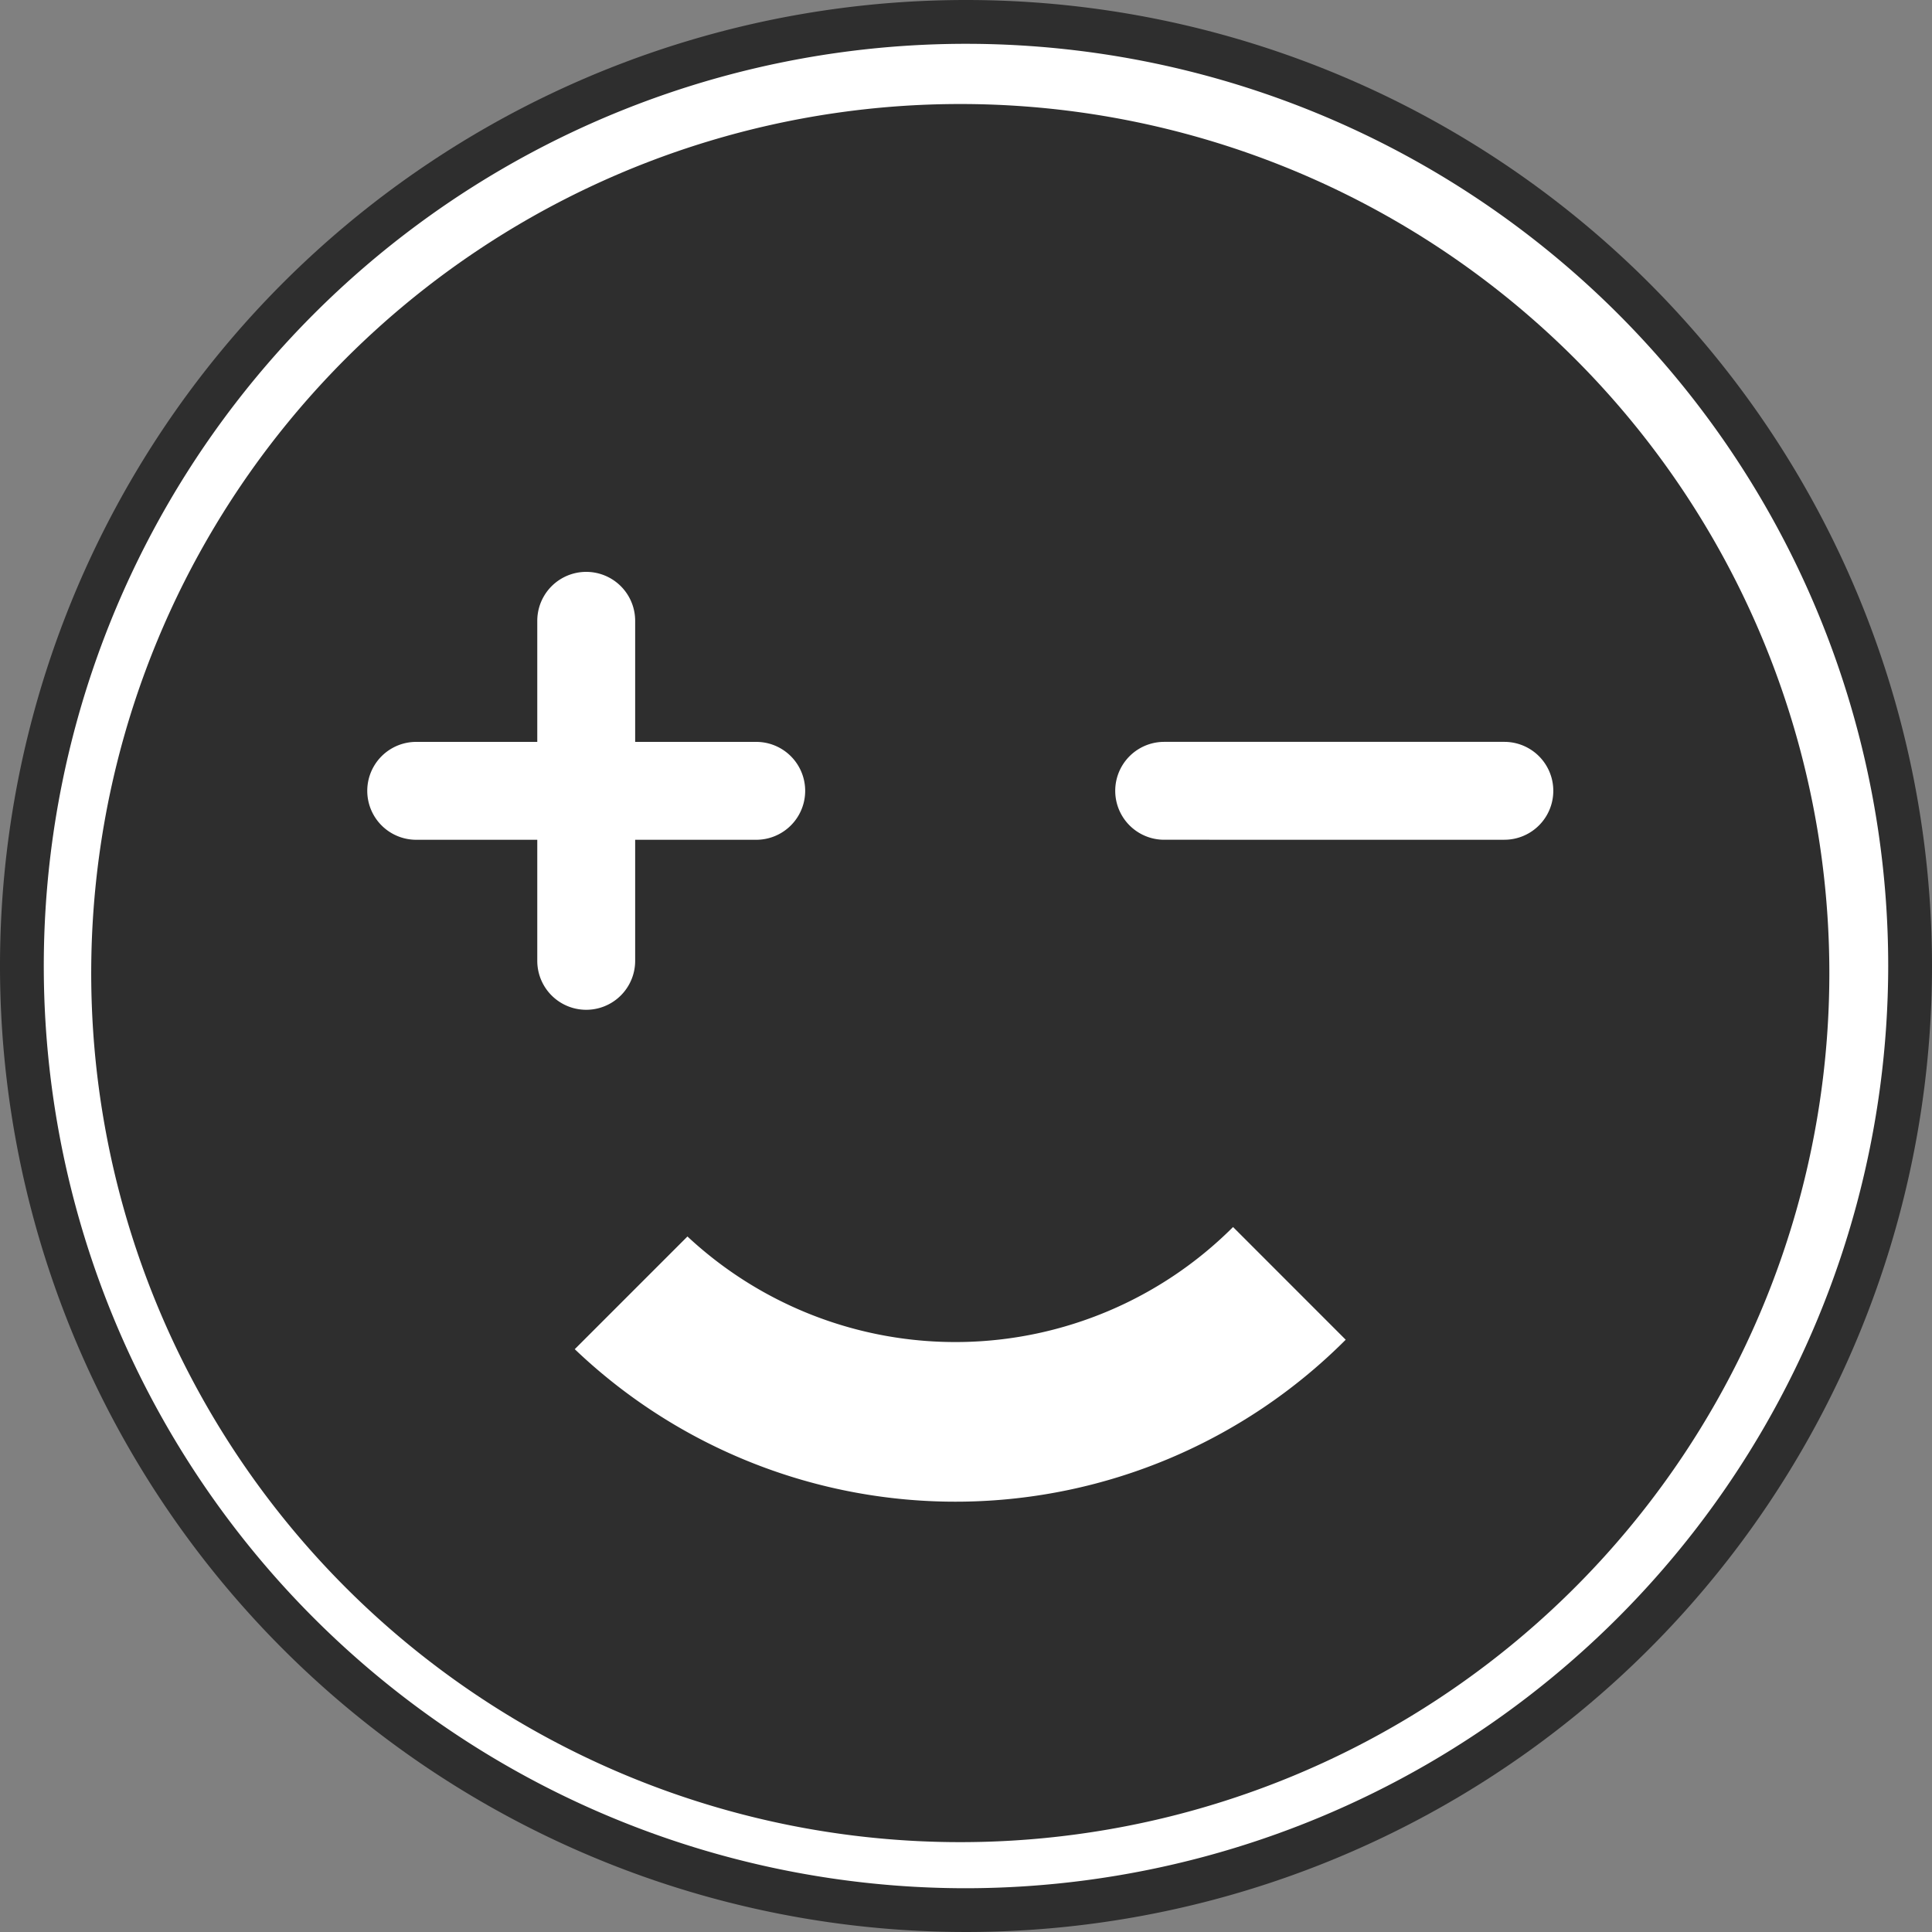 <svg xmlns="http://www.w3.org/2000/svg" width="75" height="75" viewBox="0 0 75 75">
  <rect x="0" y="0" width="75" height="75" fill="#808080" stroke="none"/>
  <g id="Group_2727" data-name="Group 2727" transform="translate(-1306 -1053.073)">
    <g id="Group_2593" data-name="Group 2593" transform="translate(1154.4 1007.656)">
      <path id="Path_1442" data-name="Path 1442" d="M75,37.5A37.5,37.5,0,1,1,37.5,0,37.5,37.5,0,0,1,75,37.5" transform="translate(151.6 45.417)" fill="#2e2e2e"/>
      <path id="Path_1443" data-name="Path 1443" d="M41.339,77.14a35.8,35.8,0,1,1,35.8-35.8,35.843,35.843,0,0,1-35.8,35.8m0-69.133A33.332,33.332,0,1,0,74.671,41.339,33.368,33.368,0,0,0,41.339,8.007" transform="translate(147.761 41.578)" fill="#fff"/>
      <rect id="Rectangle_5277" data-name="Rectangle 5277" width="75" height="75" transform="translate(151.6 45.417)" fill="none"/>
      <g id="Group_2572" data-name="Group 2572" transform="translate(155.139 49.455)">
        <circle id="Ellipse_67" data-name="Ellipse 67" cx="32.518" cy="32.518" r="32.518" transform="translate(1.301 1.063)" fill="#fff"/>
        <path id="Path_1441" data-name="Path 1441" d="M653.744,829.876a33.737,33.737,0,1,0,33.738,33.737A33.738,33.738,0,0,0,653.744,829.876Zm-16.42,33.262v-4.7h-4.7a1.9,1.9,0,0,1,0-3.8h4.7v-4.7a1.9,1.9,0,0,1,3.8,0v4.7h4.7a1.9,1.9,0,0,1,0,3.8h-4.7v4.7a1.9,1.9,0,0,1-3.8,0Zm31.371,14.72a21.4,21.4,0,0,1-29.916.355l4.375-4.375a15.245,15.245,0,0,0,21.167-.354l.013-.013,4.373,4.375Zm6.171-19.421H661.66a1.9,1.9,0,0,1,0-3.8h13.206a1.9,1.9,0,0,1,0,3.8Z" transform="translate(-620.006 -829.876)" fill="#2e2e2e"/>
      </g>
    </g>
  </g>
</svg>
